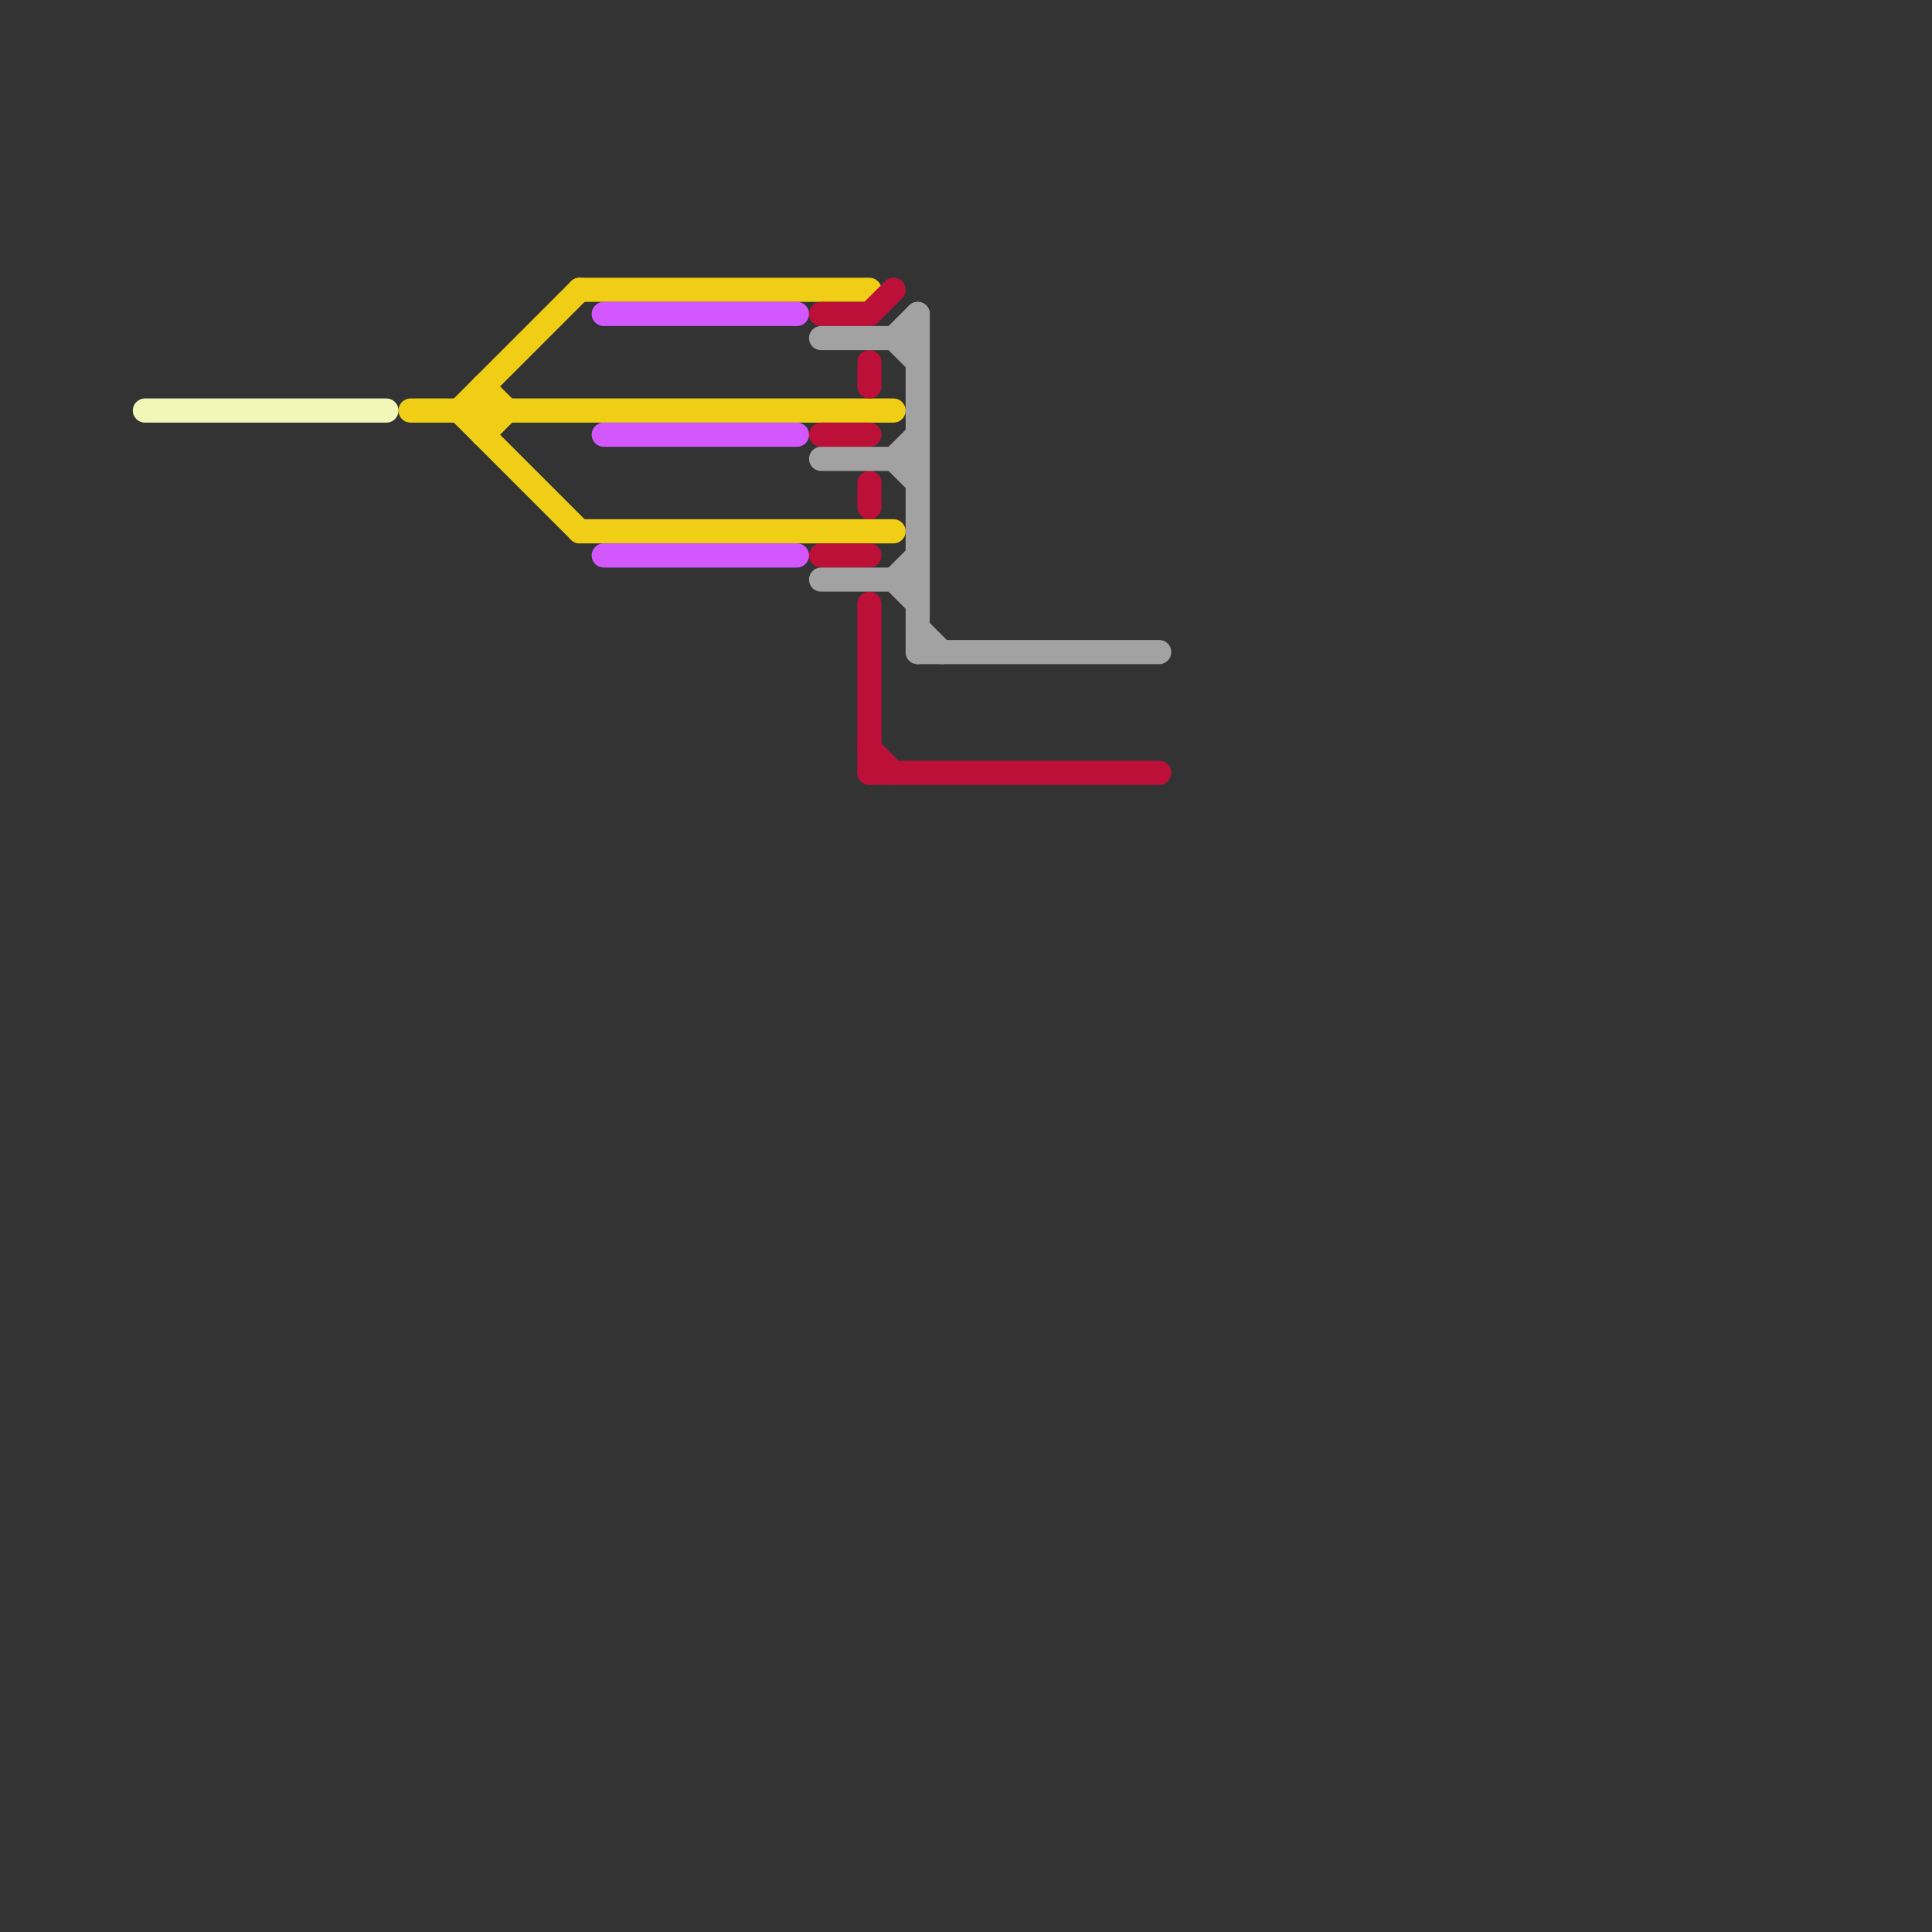 
<svg version="1.1" xmlns="http://www.w3.org/2000/svg" viewBox="0 0 80 80">
<rect x="0" y="0" width="80" height="80" fill="#333333" stroke="none"/>
<style>text { font: 1px Helvetica; font-weight: 600; white-space: pre; dominant-baseline: central; } line { stroke-width: 1; fill: none; stroke-linecap: round; stroke-linejoin: round; } .c0 { stroke: #f2f7b7 } .c1 { stroke: #f0ce15 } .c2 { stroke: #d357fe } .c3 { stroke: #bd1038 } .c4 { stroke: #a2a2a2 }</style><defs><g id="wm-xf"><circle r="1.2" fill="#000"/><circle r="0.9" fill="#fff"/><circle r="0.6" fill="#000"/><circle r="0.3" fill="#fff"/></g><g id="wm"><circle r="0.6" fill="#000"/><circle r="0.3" fill="#fff"/></g></defs><line class="c0" x1="6" y1="17" x2="16" y2="17"/><line class="c1" x1="17" y1="17" x2="37" y2="17"/><line class="c1" x1="19" y1="17" x2="24" y2="22"/><line class="c1" x1="19" y1="17" x2="24" y2="12"/><line class="c1" x1="20" y1="16" x2="21" y2="17"/><line class="c1" x1="24" y1="22" x2="37" y2="22"/><line class="c1" x1="24" y1="12" x2="36" y2="12"/><line class="c1" x1="20" y1="18" x2="21" y2="17"/><line class="c1" x1="20" y1="16" x2="20" y2="18"/><line class="c2" x1="25" y1="13" x2="33" y2="13"/><line class="c2" x1="25" y1="23" x2="33" y2="23"/><line class="c2" x1="25" y1="18" x2="33" y2="18"/><line class="c3" x1="36" y1="25" x2="36" y2="32"/><line class="c3" x1="34" y1="13" x2="36" y2="13"/><line class="c3" x1="36" y1="32" x2="48" y2="32"/><line class="c3" x1="36" y1="13" x2="37" y2="12"/><line class="c3" x1="34" y1="23" x2="36" y2="23"/><line class="c3" x1="36" y1="31" x2="37" y2="32"/><line class="c3" x1="34" y1="18" x2="36" y2="18"/><line class="c3" x1="36" y1="20" x2="36" y2="21"/><line class="c3" x1="36" y1="15" x2="36" y2="16"/><line class="c4" x1="37" y1="14" x2="38" y2="13"/><line class="c4" x1="37" y1="19" x2="38" y2="18"/><line class="c4" x1="38" y1="13" x2="38" y2="27"/><line class="c4" x1="37" y1="24" x2="38" y2="23"/><line class="c4" x1="38" y1="26" x2="39" y2="27"/><line class="c4" x1="34" y1="14" x2="38" y2="14"/><line class="c4" x1="37" y1="14" x2="38" y2="15"/><line class="c4" x1="38" y1="27" x2="48" y2="27"/><line class="c4" x1="34" y1="19" x2="38" y2="19"/><line class="c4" x1="37" y1="19" x2="38" y2="20"/><line class="c4" x1="37" y1="24" x2="38" y2="25"/><line class="c4" x1="34" y1="24" x2="38" y2="24"/>
</svg>
